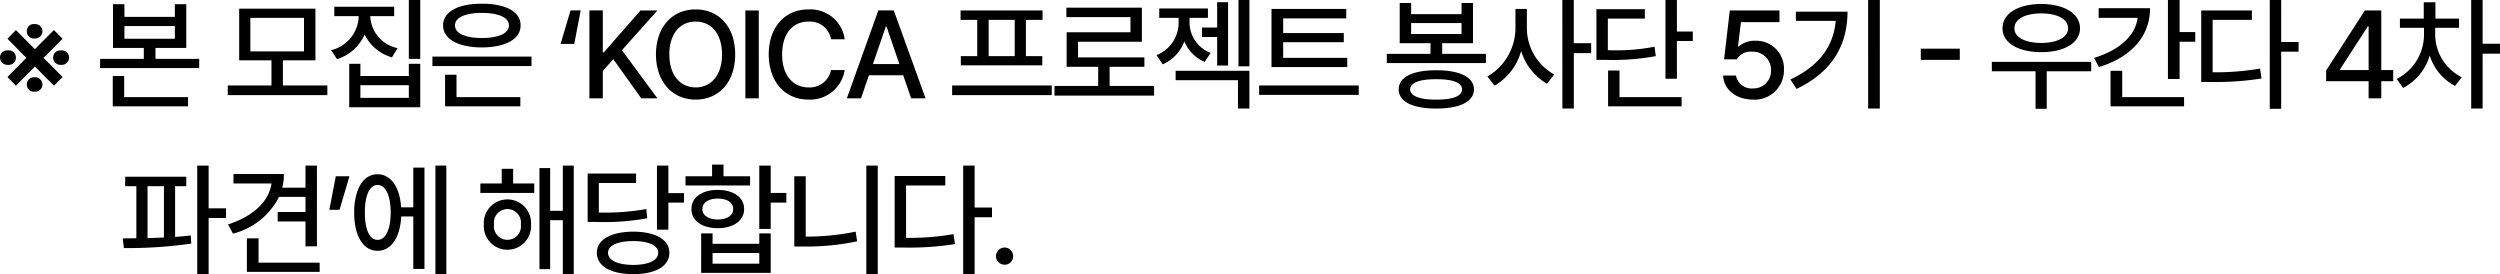 <svg id="text_under_blog_m" xmlns="http://www.w3.org/2000/svg" width="301.965" height="33.14" viewBox="0 0 301.965 33.14">
  <path id="패스_4057" data-name="패스 4057" d="M2.73-1.53l2.3-2.31,2.3,2.31L8.37-2.58l-2.3-2.31L8.37-7.2,7.32-8.25l-2.3,2.31L2.73-8.25,1.71-7.2,3.99-4.89,1.71-2.58ZM.81-4.92a.886.886,0,0,0,.96.87.861.861,0,0,0,.96-.87.854.854,0,0,0-.96-.87A.869.869,0,0,0,.81-4.92ZM4.05-1.65a.83.83,0,0,0,.93.84.864.864,0,0,0,.96-.84.891.891,0,0,0-.96-.9A.858.858,0,0,0,4.05-1.65Zm0-6.45a.851.851,0,0,0,.93.87.886.886,0,0,0,.96-.87.869.869,0,0,0-.96-.87A.836.836,0,0,0,4.05-8.1ZM7.23-4.92a.877.877,0,0,0,.96.87.877.877,0,0,0,.96-.87.861.861,0,0,0-.96-.87A.861.861,0,0,0,7.23-4.92Zm8.61-6.45H14.46v5.28h3.72v1.32H12.9v1.11H24.87V-4.77H19.59V-6.09h3.72v-5.28H21.93v1.53H15.84ZM14.43.96h9.09V-.15H15.81V-2.7H14.43ZM15.84-7.2V-8.73h6.09V-7.2ZM40.35-1.56H34.98V-4.59h3.93v-6.24H29.7v6.24h3.9v3.03H28.32V-.39H40.35Zm-9.3-4.11V-9.72h6.48v4.05ZM45.54-9.78v-.15h2.88v-1.14H41.19v1.14h2.94v.15A4.33,4.33,0,0,1,40.8-5.82l.72,1.08a5.356,5.356,0,0,0,3.33-2.97,5.294,5.294,0,0,0,3.3,2.76l.69-1.11A4.135,4.135,0,0,1,45.54-9.78ZM42.99,1.08h8.58V-4.17H50.19V-2.7H44.34V-4.17H42.99ZM44.34-.06V-1.59h5.85V-.06Zm5.85-4.71h1.38v-7.11H50.19Zm14.82-.27H53.04V-3.9H65.01ZM54.33-8.82c0,1.665,1.83,2.655,4.68,2.67,2.85-.015,4.695-1,4.68-2.67.015-1.65-1.83-2.625-4.68-2.61C56.16-11.445,54.33-10.47,54.33-8.82ZM54.57.96h9.09V-.15H55.95v-2.7H54.57Zm1.2-9.78c-.015-.945,1.245-1.5,3.24-1.5,2.025,0,3.27.555,3.27,1.5,0,.975-1.245,1.53-3.27,1.53C57.015-7.29,55.755-7.845,55.77-8.82ZM68.52-6.57h1.65l.78-4.05H69.72ZM72,0h1.62V-3.3l1.26-1.44L78.27,0h1.95L75.93-5.82l4.29-4.8H78.18L73.74-5.55h-.12v-5.07H72ZM89.61-5.31c0-3.39-2.025-5.445-4.77-5.43-2.76-.015-4.785,2.04-4.8,5.43.015,3.39,2.04,5.46,4.8,5.46S89.61-1.905,89.61-5.31Zm-7.95,0c0-2.565,1.35-3.975,3.18-3.96,1.815-.015,3.18,1.395,3.18,3.96,0,2.58-1.365,3.975-3.18,3.99C83.01-1.335,81.66-2.73,81.66-5.31Zm10.8-5.31H90.84V0h1.62Zm8.73,3.48h1.65a4.169,4.169,0,0,0-4.38-3.6c-2.76-.015-4.785,2.04-4.8,5.43.015,3.39,2.025,5.46,4.8,5.46a4.235,4.235,0,0,0,4.38-3.57h-1.65a2.636,2.636,0,0,1-2.73,2.1c-1.815-.015-3.18-1.395-3.18-3.99,0-2.565,1.35-3.975,3.18-3.96A2.576,2.576,0,0,1,101.19-7.14ZM104.805,0l.96-2.79h4.14l.96,2.79h1.74l-3.84-10.62H106.9L103.095,0Zm1.44-4.14,1.56-4.53h.09l1.545,4.53Zm21.6,2.58h-12.03V-.39h12.03Zm-11.01-7.92h2.01V-5.1h-1.98v1.11h9.84V-5.1h-1.98V-9.48h2.01v-1.14h-9.9Zm3.39,4.38V-9.48h3.15V-5.1Zm19.98,3.6h-5.37V-3.81h4.2V-4.95h-8.01V-6.84h7.71v-4.11h-9.12v1.14h7.74v1.83h-7.71v4.17h3.81V-1.5h-5.28V-.33h12.03Zm8.94-10.11h-1.32v3.06h-1.83v1.14h1.83v3.45h1.32ZM140.5-5.22l.75,1.11a4.836,4.836,0,0,0,2.61-2.775,4.52,4.52,0,0,0,2.46,2.475l.72-1.08a3.945,3.945,0,0,1-2.55-3.57v-.66h2.22v-1.14h-5.88v1.14h2.34v.66A4.21,4.21,0,0,1,140.5-5.22Zm2.31,3.03h7.53V1.23h1.38V-3.33h-8.91Zm7.59-1.68h1.32v-8.01H150.4Zm13.14-1.02H155.8V-6.78h7.32V-7.89H155.8V-9.66h7.62V-10.8h-9.03v7.02h9.15ZM152.895-.42h12.03V-1.56h-12.03Zm27.39-4.95h-5.28V-6.66h3.72v-4.86h-1.38v1.35h-6.09v-1.35h-1.38v4.86h3.72v1.29h-5.28v1.11h11.97Zm-10.53,4.29c0,1.485,1.68,2.31,4.53,2.31s4.545-.825,4.56-2.31c-.015-1.485-1.725-2.325-4.56-2.31C171.435-3.4,169.755-2.565,169.755-1.08Zm1.38,0c.015-.81,1.155-1.245,3.15-1.23,2-.015,3.135.42,3.12,1.23.015.795-1.125,1.245-3.12,1.23C172.29.165,171.15-.285,171.135-1.08Zm.12-6.69V-9.09h6.09v1.32Zm13.98-.78V-10.8h-1.38v2.25a6.778,6.778,0,0,1-3.39,5.91l.87,1.11a7,7,0,0,0,3.21-4.2,6.84,6.84,0,0,0,3.12,3.96l.87-1.11A6.43,6.43,0,0,1,185.235-8.55Zm4.29,9.78h1.38V-5.46H193v-1.2h-2.1v-5.22h-1.38Zm13.83-13.11h-1.38v9.51h1.38V-6.93h1.92V-8.07h-1.92Zm-9.72,7.23h1.02a28.814,28.814,0,0,0,6.15-.45l-.15-1.14a24.022,24.022,0,0,1-5.64.42V-9.63h4.47v-1.14h-5.85Zm1.41,5.61h8.88V-.15h-7.5V-3.36h-1.38Zm17.49-.81a3.531,3.531,0,0,0,3.75-3.6,3.357,3.357,0,0,0-3.45-3.51,2.982,2.982,0,0,0-2.01.69h-.09l.36-2.94h4.65v-1.41h-6l-.69,5.91h1.53a1.951,1.951,0,0,1,1.86-.93,2.191,2.191,0,0,1,2.28,2.25,2.12,2.12,0,0,1-2.19,2.19,1.9,1.9,0,0,1-2.04-1.56h-1.56C209-1.08,210.51.15,212.535.15Zm15.33-12.03h-1.41V1.23h1.41Zm-10.8,9.6.75,1.14c4.5-2.16,6.135-5.49,6.15-9.33h-6.24v1.11h4.815C222.27-6.3,220.575-3.93,217.065-2.28ZM237.525-6h-4.71v1.35h4.71Zm15.87,1.59h-12v1.14h5.28V1.26h1.35V-3.27h5.37Zm-10.71-4.05c0,1.755,1.89,2.88,4.68,2.88s4.68-1.125,4.68-2.88c0-1.8-1.9-2.925-4.68-2.94C244.575-11.385,242.685-10.26,242.685-8.46Zm1.44,0c-.015-1.11,1.29-1.8,3.24-1.8s3.24.69,3.24,1.8c0,1.08-1.29,1.755-3.24,1.77C245.415-6.7,244.11-7.38,244.125-8.46Zm19.95-3.42h-1.41v9.54h1.41v-4.5h1.89V-8.01h-1.89Zm-10.32,6.99.57,1.11c3.84-1.17,6.18-3.66,6.18-7.11h-6.21v1.17h4.71C258.735-7.575,256.815-5.82,253.755-4.89Zm1.98,5.85h8.88V-.15h-7.47V-3.33h-1.41Zm20.61-12.84h-1.38V1.26h1.38v-6.9h2.1V-6.81h-2.1Zm-9.66,9.9h1.05a35.3,35.3,0,0,0,6.24-.42l-.18-1.2a31.053,31.053,0,0,1-5.73.45V-9.48h4.74v-1.14h-6.12Zm15.09-.09h5.13V0h1.53V-2.07h1.44V-3.42h-1.44v-7.2h-1.98l-4.68,7.26Zm1.68-1.35v-.09l3.36-5.19h.09v5.28Zm11.49-4.23v-.87h2.88V-9.63h-2.85v-1.98h-1.41v1.98h-2.88v1.11h2.91v.87a6.027,6.027,0,0,1-3.3,5.31l.78,1.08a6.464,6.464,0,0,0,3.21-3.915,6.266,6.266,0,0,0,3.06,3.675l.81-1.05A5.815,5.815,0,0,1,294.945-7.65Zm4.35,8.88h1.38V-5.4h2.1V-6.6h-2.1v-5.28h-1.38ZM23.31,9.47H15.93v1.14h1.35V16.9l-1.65.015.15,1.17a54.462,54.462,0,0,0,8.13-.54l-.06-.99q-.922.113-1.89.18V10.61h1.35Zm-4.68,7.41V10.61h1.98v6.195C19.95,16.835,19.275,16.865,18.63,16.88Zm6,4.35h1.38V14.45h2.1V13.28h-2.1V8.12H24.63ZM39.09,8.12H37.71v2.67H34.9A6.628,6.628,0,0,0,35.1,9.14H29.01v1.14H33.6c-.3,2.22-2.28,3.99-5.25,4.95l.6,1.11a8.616,8.616,0,0,0,5.565-4.44H37.71v1.83H34.35v1.14h3.36v3h1.38ZM30.63,20.96h8.79V19.85H32.04V16.91H30.63ZM43.02,9.41H41.37l-.78,4.05h1.23Zm11.7-1.29H53.4V21.23h1.32ZM43.59,13.79c0,2.85,1.11,4.635,2.82,4.62,1.62.015,2.73-1.575,2.865-4.14H50.73V20.6h1.35V8.36H50.73v4.8H49.26C49.1,10.685,48,9.17,46.41,9.17,44.7,9.17,43.59,10.94,43.59,13.79Zm1.29,0c0-2.1.585-3.315,1.53-3.33.975.015,1.575,1.23,1.59,3.33-.015,2.085-.615,3.315-1.59,3.3C45.465,17.1,44.88,15.875,44.88,13.79Zm20.46-3.51H62.79V8.51H61.41v1.77H58.83v1.14h6.51Zm-6.09,4.95a2.857,2.857,0,1,0,5.7,0,2.855,2.855,0,1,0-5.7,0Zm1.23,0a1.635,1.635,0,1,1,3.24,0,1.635,1.635,0,1,1-3.24,0Zm5.49,5.4h1.29V14.72h1.53v6.51h1.32V8.12H68.79v5.46H67.26V8.42H65.97ZM81.54,8.12H80.16v7.74h1.38V12.59h1.89V11.45H81.54Zm-9.75,6.81h1.02a28.781,28.781,0,0,0,6.18-.45l-.12-1.11a28.465,28.465,0,0,1-5.73.42V10.22h4.5V9.08H71.79Zm1.11,3.72c0,1.635,1.7,2.58,4.41,2.58,2.67,0,4.35-.945,4.35-2.58,0-1.59-1.68-2.535-4.35-2.55C74.6,16.115,72.9,17.06,72.9,18.65Zm1.35,0c.015-.885,1.155-1.41,3.06-1.41,1.845,0,3,.525,3,1.41,0,.93-1.155,1.455-3,1.47C75.4,20.1,74.265,19.58,74.25,18.65ZM93.9,8.12H92.52v7.65H93.9V12.59h1.89V11.42H93.9Zm-10.29,2.4h7.8V9.41H88.2V8H86.82V9.41H83.61Zm.72,2.85c-.015,1.395,1.26,2.31,3.18,2.31,1.89,0,3.18-.915,3.18-2.31,0-1.41-1.29-2.31-3.18-2.31C85.59,11.06,84.315,11.96,84.33,13.37Zm1.17,7.71h8.4V16.31H92.52v1.26H86.88V16.31H85.5Zm.15-7.71c0-.78.75-1.275,1.86-1.26,1.11-.015,1.86.48,1.86,1.26s-.75,1.26-1.86,1.26S85.65,14.15,85.65,13.37Zm1.23,6.6V18.68h5.64v1.29ZM106.83,8.12h-1.38V21.23h1.38ZM96.75,17.9h1.11a30.242,30.242,0,0,0,6.48-.63l-.18-1.17a29.65,29.65,0,0,1-6.03.6V9.41H96.75Zm21.78-9.78h-1.38V21.26h1.38v-6.9h2.1V13.19h-2.1Zm-9.66,9.9h1.05a35.3,35.3,0,0,0,6.24-.42l-.18-1.2a31.053,31.053,0,0,1-5.73.45V10.52h4.74V9.38h-6.12Zm13.29,2.07a1,1,0,0,0,1.02-1.02,1.028,1.028,0,0,0-1.02-1.05,1.053,1.053,0,0,0-1.05,1.05A1.028,1.028,0,0,0,122.16,20.09Z" transform="translate(-0.81 11.88)"/>
</svg>

